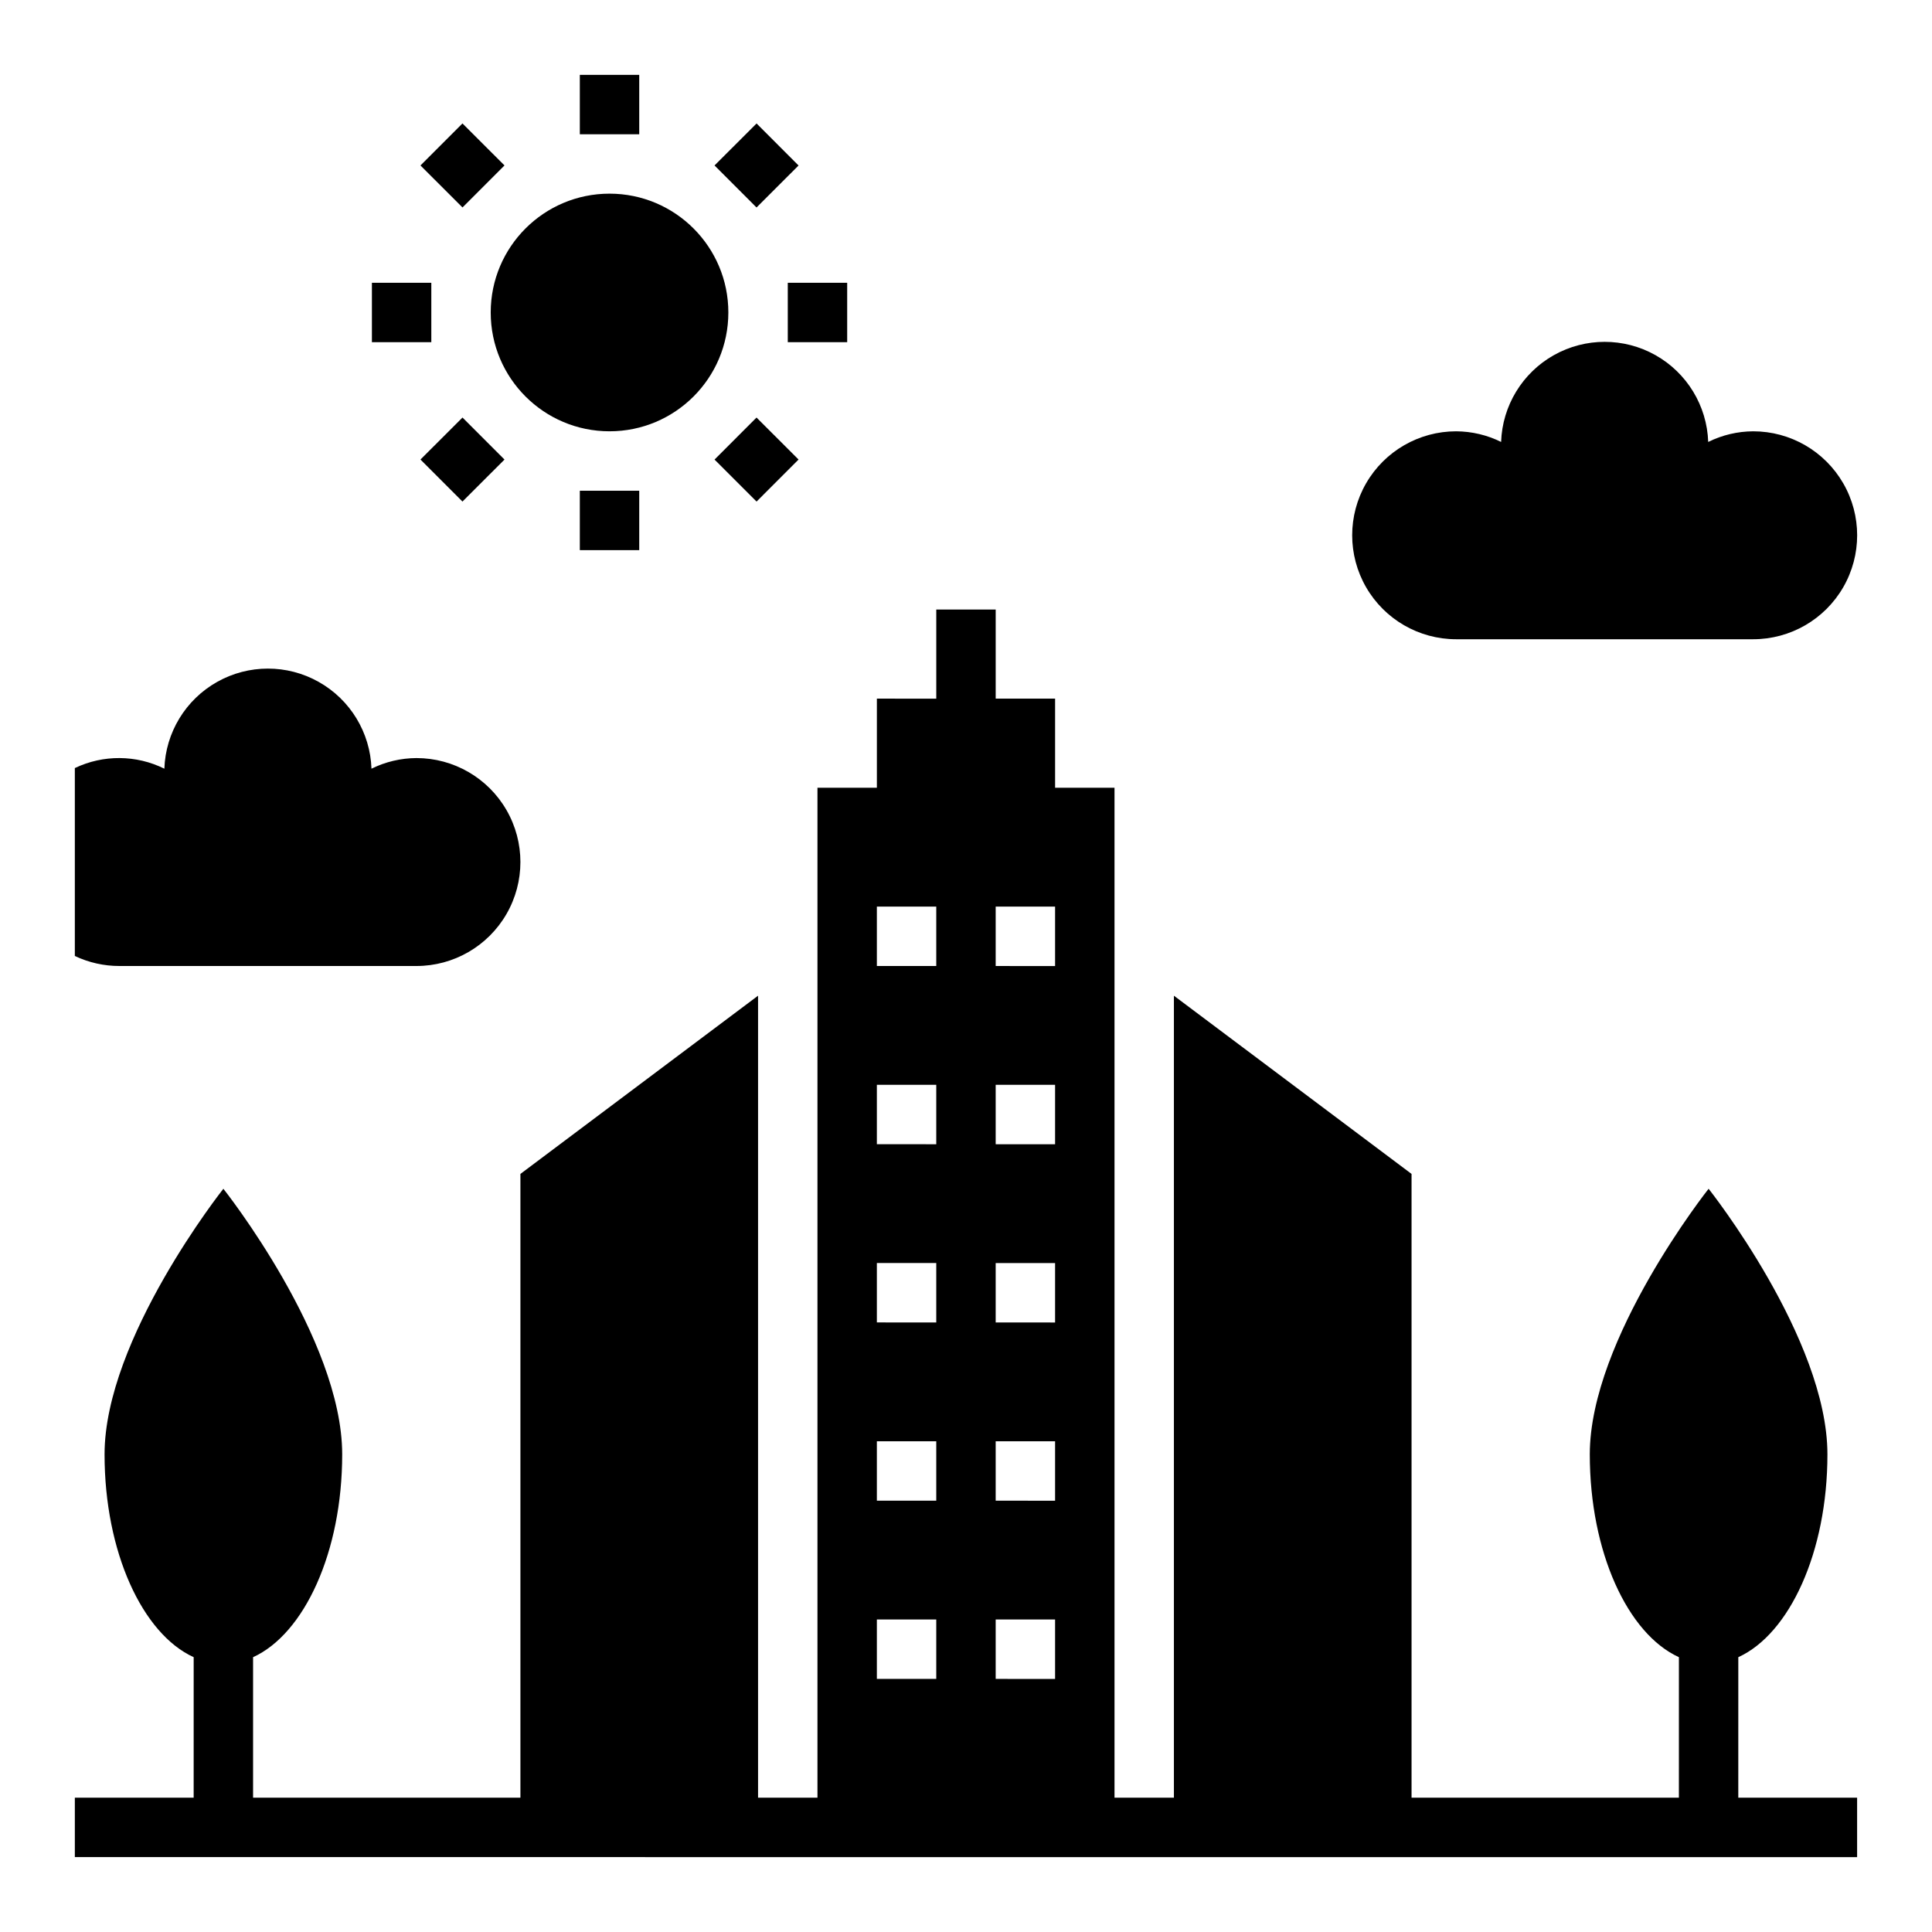 <?xml version="1.0" encoding="UTF-8"?>
<!-- Uploaded to: SVG Repo, www.svgrepo.com, Generator: SVG Repo Mixer Tools -->
<svg fill="#000000" width="800px" height="800px" version="1.1" viewBox="144 144 512 512" xmlns="http://www.w3.org/2000/svg">
 <g>
  <path d="m337.02 226.81c0 17.391-14.098 31.488-31.488 31.488s-31.488-14.098-31.488-31.488 14.098-31.488 31.488-31.488 31.488 14.098 31.488 31.488"/>
  <path d="m297.66 274.05h15.742v15.742h-15.742z"/>
  <path d="m352.77 218.94h15.742v15.742h-15.742z"/>
  <path d="m242.56 218.94h15.742v15.742h-15.742z"/>
  <path d="m297.66 163.84h15.742v15.742h-15.742z"/>
  <path d="m255.43 265.78 11.137-11.129 11.129 11.137-11.137 11.129z"/>
  <path d="m333.36 265.79 11.129-11.137 11.137 11.129-11.129 11.137z"/>
  <path d="m255.43 187.85 11.129-11.137 11.137 11.129-11.129 11.137z"/>
  <path d="m333.36 187.85 11.137-11.129 11.129 11.137-11.137 11.129z"/>
  <path d="m608.61 258.3c-4.133 0.023-8.211 0.984-11.918 2.82-0.324-9.582-5.625-18.305-13.98-23.004-8.359-4.699-18.562-4.699-26.918 0-8.359 4.699-13.66 13.422-13.984 23.004-3.707-1.836-7.781-2.797-11.918-2.82-9.844 0-18.938 5.254-23.859 13.777s-4.922 19.027 0 27.551c4.922 8.527 14.016 13.777 23.859 13.777h78.719c9.844 0 18.941-5.25 23.863-13.777 4.922-8.523 4.922-19.027 0-27.551s-14.02-13.777-23.863-13.777z"/>
  <path d="m604.67 583.17c13.57-6.18 23.617-27.867 23.617-53.75 0-30.699-31.488-70.383-31.488-70.383s-31.488 39.699-31.488 70.383c0 25.883 10.043 47.57 23.617 53.75l-0.004 37.242h-70.848v-165.31l-62.977-47.23v212.54h-15.742v-267.65h-15.746v-23.617h-15.742v-23.613h-15.746v23.617l-15.742-0.004v23.617h-15.746v267.65h-15.742v-212.54l-62.977 47.23v165.31h-70.848v-37.242c13.57-6.18 23.617-27.867 23.617-53.75 0-30.699-31.488-70.383-31.488-70.383s-31.488 39.699-31.488 70.383c0 25.883 10.043 47.57 23.617 53.75l-0.004 37.242h-31.488v15.742l472.32 0.004v-15.746h-31.488zm-212.55 5.754h-15.742v-15.742h15.742zm0-47.23h-15.742v-15.746h15.742zm0-47.23-15.742-0.004v-15.742h15.742zm0-47.23-15.742-0.004v-15.742h15.742zm0-47.23-15.742-0.004v-15.746h15.742zm31.488 188.93-15.742-0.008v-15.742h15.742zm0-47.23-15.742-0.008v-15.746h15.742zm0-47.23-15.742-0.012v-15.742h15.742zm0-47.23-15.742-0.012v-15.742h15.742zm0-47.23-15.742-0.012v-15.746h15.742z"/>
  <path d="m175.64 400h78.723c9.844 0 18.938-5.254 23.859-13.777 4.922-8.523 4.922-19.027 0-27.551-4.922-8.527-14.016-13.777-23.859-13.777-4.137 0.02-8.211 0.984-11.918 2.816-0.324-9.582-5.625-18.301-13.984-23-8.355-4.703-18.562-4.703-26.918 0-8.359 4.699-13.656 13.418-13.984 23-7.461-3.699-16.211-3.758-23.727-0.164v49.797c3.691 1.754 7.727 2.66 11.809 2.656z"/>
 </g>
</svg>
